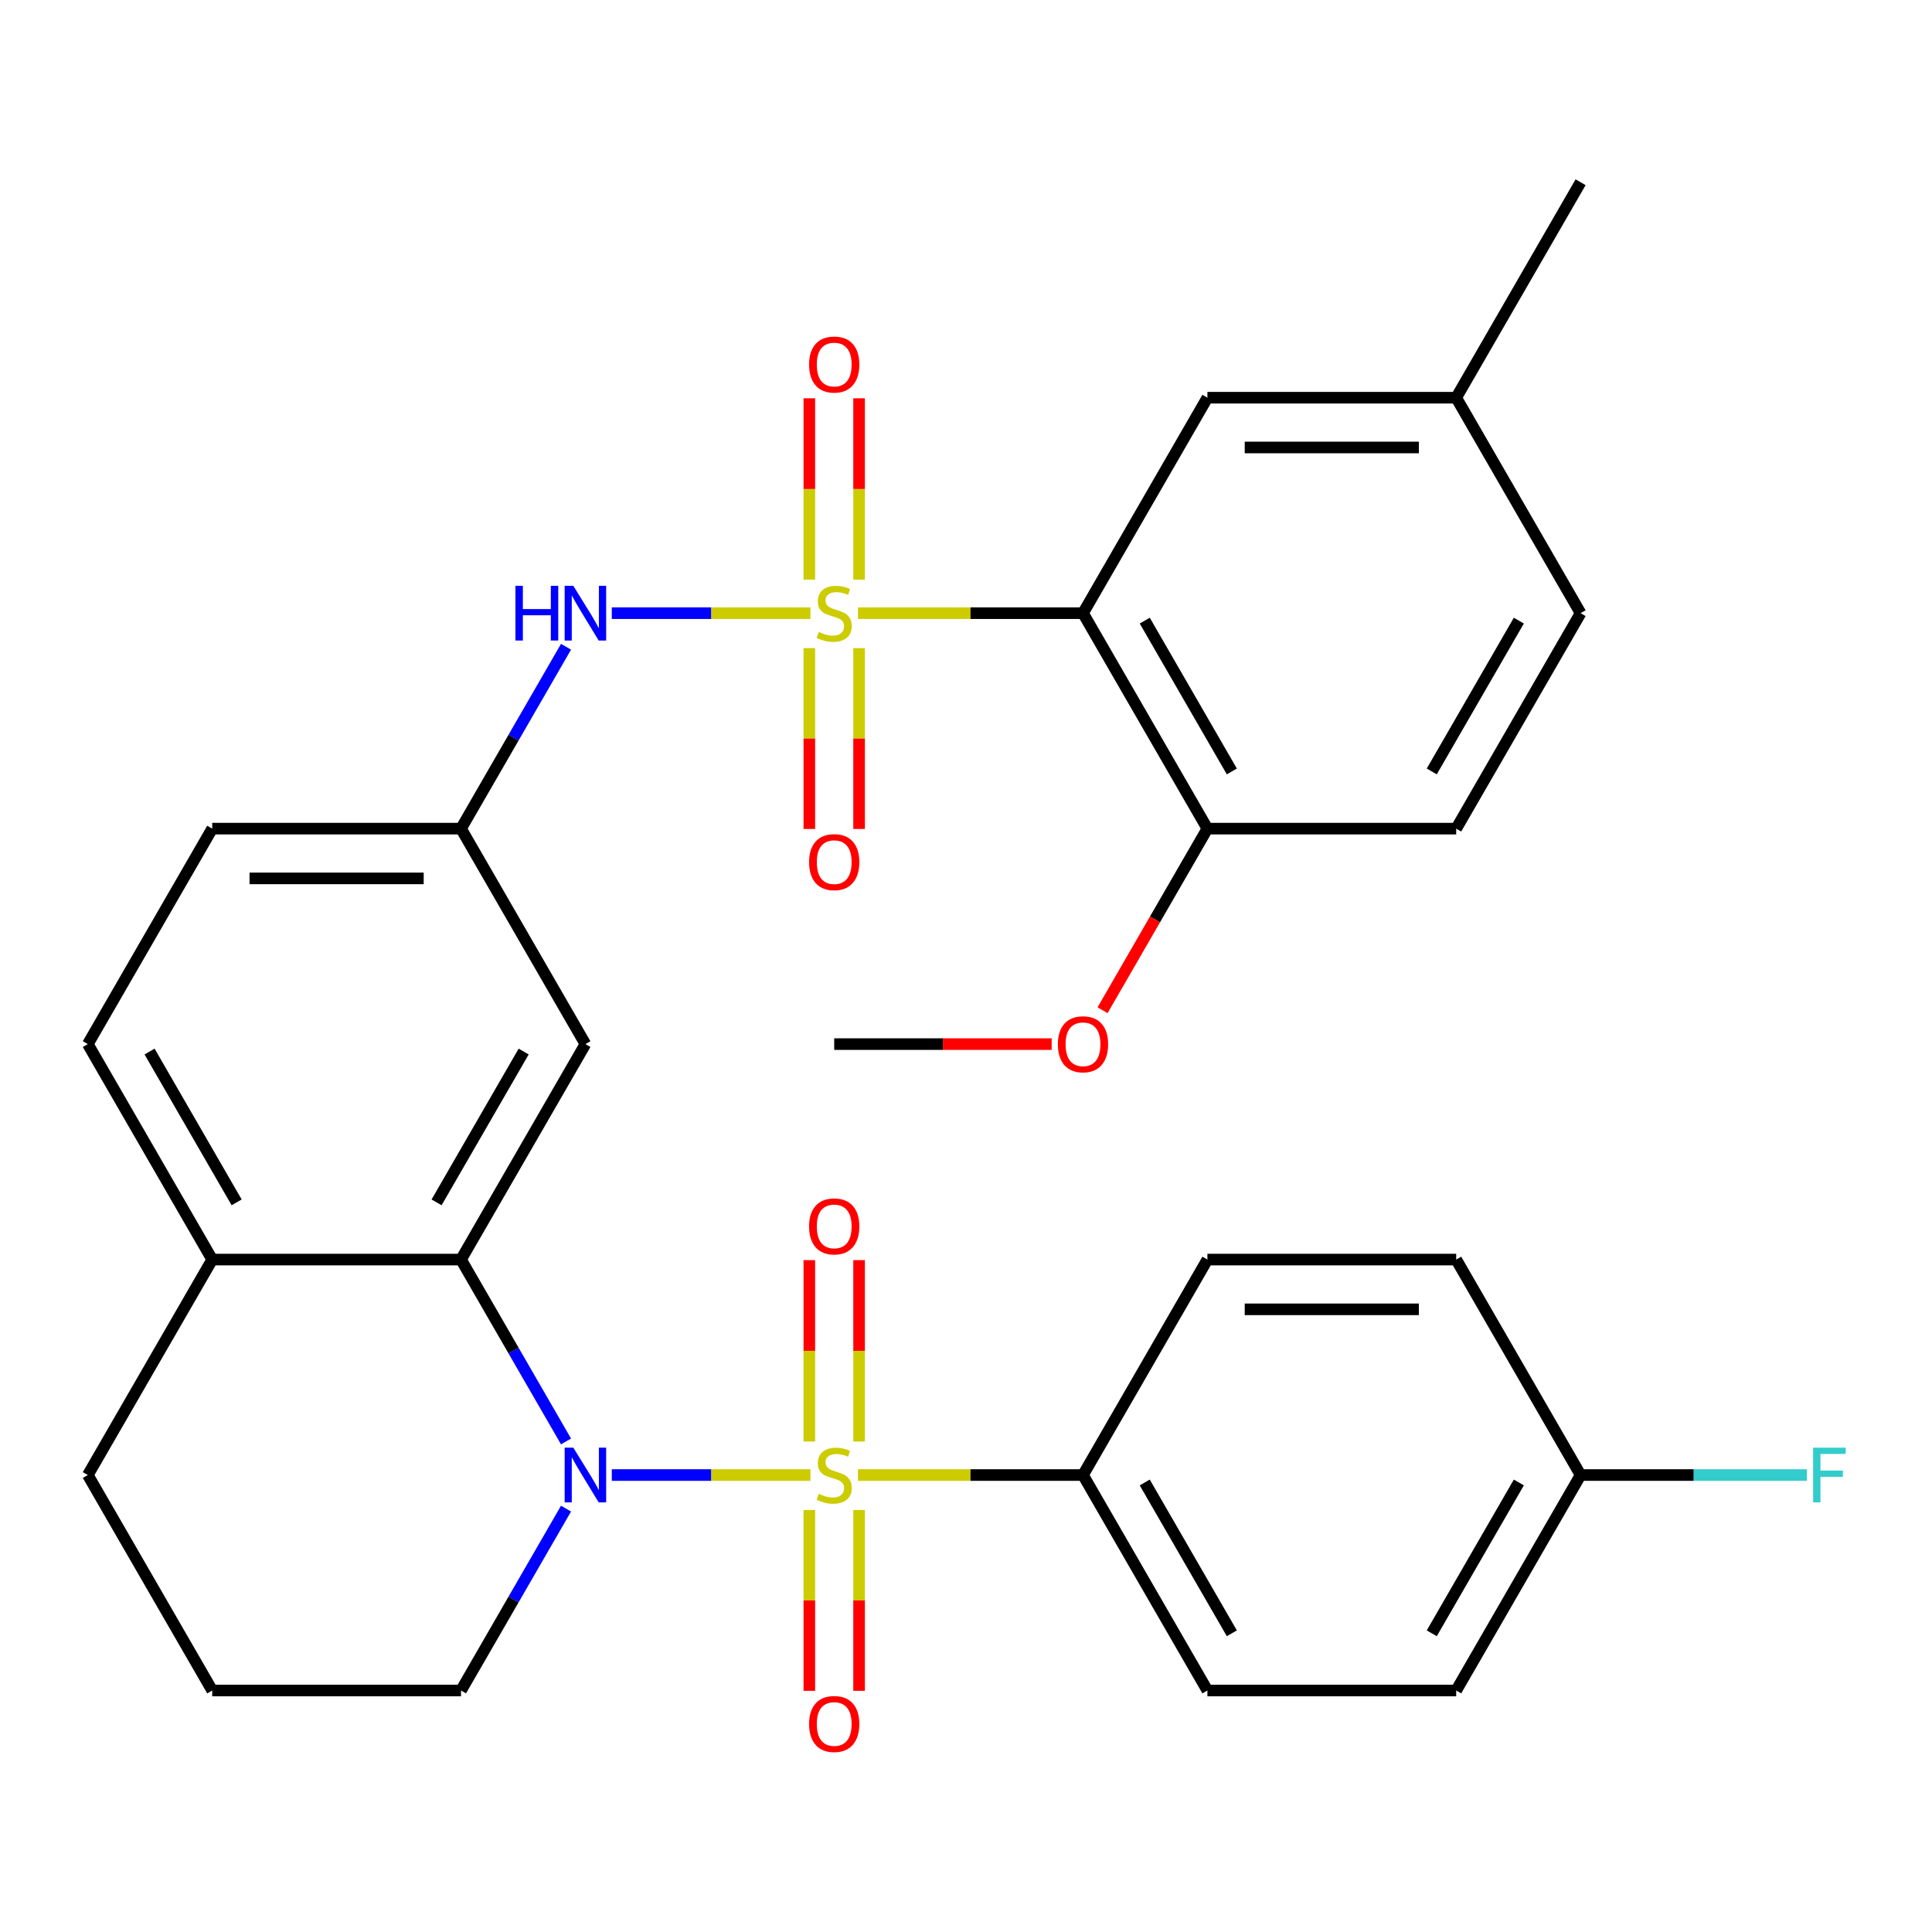 <?xml version='1.0' encoding='iso-8859-1'?>
<svg version='1.1' baseProfile='full'
              xmlns='http://www.w3.org/2000/svg'
                      xmlns:rdkit='http://www.rdkit.org/xml'
                      xmlns:xlink='http://www.w3.org/1999/xlink'
                  xml:space='preserve'
width='1000px' height='1000px' viewBox='0 0 1000 1000'>
<!-- END OF HEADER -->
<rect style='opacity:1.0;fill:#FFFFFF;stroke:none' width='1000' height='1000' x='0' y='0'> </rect>
<path class='bond-1' d='M 419.485,763.475 L 368.073,763.475' style='fill:none;fill-rule:evenodd;stroke:#CCCC00;stroke-width:6px;stroke-linecap:butt;stroke-linejoin:miter;stroke-opacity:1' />
<path class='bond-1' d='M 368.073,763.475 L 316.66,763.475' style='fill:none;fill-rule:evenodd;stroke:#0000FF;stroke-width:6px;stroke-linecap:butt;stroke-linejoin:miter;stroke-opacity:1' />
<path class='bond-5' d='M 444.084,763.475 L 502.323,763.475' style='fill:none;fill-rule:evenodd;stroke:#CCCC00;stroke-width:6px;stroke-linecap:butt;stroke-linejoin:miter;stroke-opacity:1' />
<path class='bond-5' d='M 502.323,763.475 L 560.561,763.475' style='fill:none;fill-rule:evenodd;stroke:#000000;stroke-width:6px;stroke-linecap:butt;stroke-linejoin:miter;stroke-opacity:1' />
<path class='bond-7' d='M 444.662,746.135 L 444.662,699.19' style='fill:none;fill-rule:evenodd;stroke:#CCCC00;stroke-width:6px;stroke-linecap:butt;stroke-linejoin:miter;stroke-opacity:1' />
<path class='bond-7' d='M 444.662,699.19 L 444.662,652.244' style='fill:none;fill-rule:evenodd;stroke:#FF0000;stroke-width:6px;stroke-linecap:butt;stroke-linejoin:miter;stroke-opacity:1' />
<path class='bond-7' d='M 418.907,746.135 L 418.907,699.19' style='fill:none;fill-rule:evenodd;stroke:#CCCC00;stroke-width:6px;stroke-linecap:butt;stroke-linejoin:miter;stroke-opacity:1' />
<path class='bond-7' d='M 418.907,699.19 L 418.907,652.244' style='fill:none;fill-rule:evenodd;stroke:#FF0000;stroke-width:6px;stroke-linecap:butt;stroke-linejoin:miter;stroke-opacity:1' />
<path class='bond-8' d='M 418.907,781.574 L 418.907,828.369' style='fill:none;fill-rule:evenodd;stroke:#CCCC00;stroke-width:6px;stroke-linecap:butt;stroke-linejoin:miter;stroke-opacity:1' />
<path class='bond-8' d='M 418.907,828.369 L 418.907,875.164' style='fill:none;fill-rule:evenodd;stroke:#FF0000;stroke-width:6px;stroke-linecap:butt;stroke-linejoin:miter;stroke-opacity:1' />
<path class='bond-8' d='M 444.662,781.574 L 444.662,828.369' style='fill:none;fill-rule:evenodd;stroke:#CCCC00;stroke-width:6px;stroke-linecap:butt;stroke-linejoin:miter;stroke-opacity:1' />
<path class='bond-8' d='M 444.662,828.369 L 444.662,875.164' style='fill:none;fill-rule:evenodd;stroke:#FF0000;stroke-width:6px;stroke-linecap:butt;stroke-linejoin:miter;stroke-opacity:1' />
<path class='bond-0' d='M 419.485,317.379 L 368.073,317.379' style='fill:none;fill-rule:evenodd;stroke:#CCCC00;stroke-width:6px;stroke-linecap:butt;stroke-linejoin:miter;stroke-opacity:1' />
<path class='bond-0' d='M 368.073,317.379 L 316.66,317.379' style='fill:none;fill-rule:evenodd;stroke:#0000FF;stroke-width:6px;stroke-linecap:butt;stroke-linejoin:miter;stroke-opacity:1' />
<path class='bond-2' d='M 444.084,317.379 L 502.323,317.379' style='fill:none;fill-rule:evenodd;stroke:#CCCC00;stroke-width:6px;stroke-linecap:butt;stroke-linejoin:miter;stroke-opacity:1' />
<path class='bond-2' d='M 502.323,317.379 L 560.561,317.379' style='fill:none;fill-rule:evenodd;stroke:#000000;stroke-width:6px;stroke-linecap:butt;stroke-linejoin:miter;stroke-opacity:1' />
<path class='bond-9' d='M 418.907,335.479 L 418.907,382.274' style='fill:none;fill-rule:evenodd;stroke:#CCCC00;stroke-width:6px;stroke-linecap:butt;stroke-linejoin:miter;stroke-opacity:1' />
<path class='bond-9' d='M 418.907,382.274 L 418.907,429.069' style='fill:none;fill-rule:evenodd;stroke:#FF0000;stroke-width:6px;stroke-linecap:butt;stroke-linejoin:miter;stroke-opacity:1' />
<path class='bond-9' d='M 444.662,335.479 L 444.662,382.274' style='fill:none;fill-rule:evenodd;stroke:#CCCC00;stroke-width:6px;stroke-linecap:butt;stroke-linejoin:miter;stroke-opacity:1' />
<path class='bond-9' d='M 444.662,382.274 L 444.662,429.069' style='fill:none;fill-rule:evenodd;stroke:#FF0000;stroke-width:6px;stroke-linecap:butt;stroke-linejoin:miter;stroke-opacity:1' />
<path class='bond-10' d='M 444.662,300.04 L 444.662,253.094' style='fill:none;fill-rule:evenodd;stroke:#CCCC00;stroke-width:6px;stroke-linecap:butt;stroke-linejoin:miter;stroke-opacity:1' />
<path class='bond-10' d='M 444.662,253.094 L 444.662,206.148' style='fill:none;fill-rule:evenodd;stroke:#FF0000;stroke-width:6px;stroke-linecap:butt;stroke-linejoin:miter;stroke-opacity:1' />
<path class='bond-10' d='M 418.907,300.04 L 418.907,253.094' style='fill:none;fill-rule:evenodd;stroke:#CCCC00;stroke-width:6px;stroke-linecap:butt;stroke-linejoin:miter;stroke-opacity:1' />
<path class='bond-10' d='M 418.907,253.094 L 418.907,206.148' style='fill:none;fill-rule:evenodd;stroke:#FF0000;stroke-width:6px;stroke-linecap:butt;stroke-linejoin:miter;stroke-opacity:1' />
<path class='bond-3' d='M 292.974,746.095 L 265.797,699.023' style='fill:none;fill-rule:evenodd;stroke:#0000FF;stroke-width:6px;stroke-linecap:butt;stroke-linejoin:miter;stroke-opacity:1' />
<path class='bond-3' d='M 265.797,699.023 L 238.62,651.951' style='fill:none;fill-rule:evenodd;stroke:#000000;stroke-width:6px;stroke-linecap:butt;stroke-linejoin:miter;stroke-opacity:1' />
<path class='bond-19' d='M 292.974,780.854 L 265.797,827.926' style='fill:none;fill-rule:evenodd;stroke:#0000FF;stroke-width:6px;stroke-linecap:butt;stroke-linejoin:miter;stroke-opacity:1' />
<path class='bond-19' d='M 265.797,827.926 L 238.62,874.999' style='fill:none;fill-rule:evenodd;stroke:#000000;stroke-width:6px;stroke-linecap:butt;stroke-linejoin:miter;stroke-opacity:1' />
<path class='bond-11' d='M 560.561,317.379 L 624.95,428.903' style='fill:none;fill-rule:evenodd;stroke:#000000;stroke-width:6px;stroke-linecap:butt;stroke-linejoin:miter;stroke-opacity:1' />
<path class='bond-11' d='M 592.524,321.23 L 637.596,399.297' style='fill:none;fill-rule:evenodd;stroke:#000000;stroke-width:6px;stroke-linecap:butt;stroke-linejoin:miter;stroke-opacity:1' />
<path class='bond-12' d='M 560.561,317.379 L 624.95,205.855' style='fill:none;fill-rule:evenodd;stroke:#000000;stroke-width:6px;stroke-linecap:butt;stroke-linejoin:miter;stroke-opacity:1' />
<path class='bond-6' d='M 238.62,651.951 L 303.008,540.427' style='fill:none;fill-rule:evenodd;stroke:#000000;stroke-width:6px;stroke-linecap:butt;stroke-linejoin:miter;stroke-opacity:1' />
<path class='bond-6' d='M 225.973,622.345 L 271.045,544.278' style='fill:none;fill-rule:evenodd;stroke:#000000;stroke-width:6px;stroke-linecap:butt;stroke-linejoin:miter;stroke-opacity:1' />
<path class='bond-14' d='M 238.62,651.951 L 109.843,651.951' style='fill:none;fill-rule:evenodd;stroke:#000000;stroke-width:6px;stroke-linecap:butt;stroke-linejoin:miter;stroke-opacity:1' />
<path class='bond-4' d='M 292.974,334.759 L 265.797,381.831' style='fill:none;fill-rule:evenodd;stroke:#0000FF;stroke-width:6px;stroke-linecap:butt;stroke-linejoin:miter;stroke-opacity:1' />
<path class='bond-4' d='M 265.797,381.831 L 238.62,428.903' style='fill:none;fill-rule:evenodd;stroke:#000000;stroke-width:6px;stroke-linecap:butt;stroke-linejoin:miter;stroke-opacity:1' />
<path class='bond-15' d='M 560.561,763.475 L 624.95,874.999' style='fill:none;fill-rule:evenodd;stroke:#000000;stroke-width:6px;stroke-linecap:butt;stroke-linejoin:miter;stroke-opacity:1' />
<path class='bond-15' d='M 592.524,767.326 L 637.596,845.392' style='fill:none;fill-rule:evenodd;stroke:#000000;stroke-width:6px;stroke-linecap:butt;stroke-linejoin:miter;stroke-opacity:1' />
<path class='bond-16' d='M 560.561,763.475 L 624.95,651.951' style='fill:none;fill-rule:evenodd;stroke:#000000;stroke-width:6px;stroke-linecap:butt;stroke-linejoin:miter;stroke-opacity:1' />
<path class='bond-13' d='M 303.008,540.427 L 238.62,428.903' style='fill:none;fill-rule:evenodd;stroke:#000000;stroke-width:6px;stroke-linecap:butt;stroke-linejoin:miter;stroke-opacity:1' />
<path class='bond-18' d='M 624.95,428.903 L 753.726,428.903' style='fill:none;fill-rule:evenodd;stroke:#000000;stroke-width:6px;stroke-linecap:butt;stroke-linejoin:miter;stroke-opacity:1' />
<path class='bond-27' d='M 624.95,428.903 L 597.819,475.895' style='fill:none;fill-rule:evenodd;stroke:#000000;stroke-width:6px;stroke-linecap:butt;stroke-linejoin:miter;stroke-opacity:1' />
<path class='bond-27' d='M 597.819,475.895 L 570.688,522.888' style='fill:none;fill-rule:evenodd;stroke:#FF0000;stroke-width:6px;stroke-linecap:butt;stroke-linejoin:miter;stroke-opacity:1' />
<path class='bond-20' d='M 624.95,205.855 L 753.726,205.855' style='fill:none;fill-rule:evenodd;stroke:#000000;stroke-width:6px;stroke-linecap:butt;stroke-linejoin:miter;stroke-opacity:1' />
<path class='bond-20' d='M 644.266,231.611 L 734.41,231.611' style='fill:none;fill-rule:evenodd;stroke:#000000;stroke-width:6px;stroke-linecap:butt;stroke-linejoin:miter;stroke-opacity:1' />
<path class='bond-34' d='M 238.62,428.903 L 109.843,428.903' style='fill:none;fill-rule:evenodd;stroke:#000000;stroke-width:6px;stroke-linecap:butt;stroke-linejoin:miter;stroke-opacity:1' />
<path class='bond-34' d='M 219.303,454.658 L 129.159,454.658' style='fill:none;fill-rule:evenodd;stroke:#000000;stroke-width:6px;stroke-linecap:butt;stroke-linejoin:miter;stroke-opacity:1' />
<path class='bond-17' d='M 109.843,651.951 L 45.455,540.427' style='fill:none;fill-rule:evenodd;stroke:#000000;stroke-width:6px;stroke-linecap:butt;stroke-linejoin:miter;stroke-opacity:1' />
<path class='bond-17' d='M 122.489,622.345 L 77.418,544.278' style='fill:none;fill-rule:evenodd;stroke:#000000;stroke-width:6px;stroke-linecap:butt;stroke-linejoin:miter;stroke-opacity:1' />
<path class='bond-33' d='M 109.843,651.951 L 45.455,763.475' style='fill:none;fill-rule:evenodd;stroke:#000000;stroke-width:6px;stroke-linecap:butt;stroke-linejoin:miter;stroke-opacity:1' />
<path class='bond-25' d='M 624.95,874.999 L 753.726,874.999' style='fill:none;fill-rule:evenodd;stroke:#000000;stroke-width:6px;stroke-linecap:butt;stroke-linejoin:miter;stroke-opacity:1' />
<path class='bond-24' d='M 624.95,651.951 L 753.726,651.951' style='fill:none;fill-rule:evenodd;stroke:#000000;stroke-width:6px;stroke-linecap:butt;stroke-linejoin:miter;stroke-opacity:1' />
<path class='bond-24' d='M 644.266,677.706 L 734.41,677.706' style='fill:none;fill-rule:evenodd;stroke:#000000;stroke-width:6px;stroke-linecap:butt;stroke-linejoin:miter;stroke-opacity:1' />
<path class='bond-21' d='M 45.455,540.427 L 109.843,428.903' style='fill:none;fill-rule:evenodd;stroke:#000000;stroke-width:6px;stroke-linecap:butt;stroke-linejoin:miter;stroke-opacity:1' />
<path class='bond-35' d='M 753.726,428.903 L 818.115,317.379' style='fill:none;fill-rule:evenodd;stroke:#000000;stroke-width:6px;stroke-linecap:butt;stroke-linejoin:miter;stroke-opacity:1' />
<path class='bond-35' d='M 741.08,399.297 L 786.152,321.23' style='fill:none;fill-rule:evenodd;stroke:#000000;stroke-width:6px;stroke-linecap:butt;stroke-linejoin:miter;stroke-opacity:1' />
<path class='bond-28' d='M 238.62,874.999 L 109.843,874.999' style='fill:none;fill-rule:evenodd;stroke:#000000;stroke-width:6px;stroke-linecap:butt;stroke-linejoin:miter;stroke-opacity:1' />
<path class='bond-23' d='M 753.726,205.855 L 818.115,317.379' style='fill:none;fill-rule:evenodd;stroke:#000000;stroke-width:6px;stroke-linecap:butt;stroke-linejoin:miter;stroke-opacity:1' />
<path class='bond-30' d='M 753.726,205.855 L 818.115,94.331' style='fill:none;fill-rule:evenodd;stroke:#000000;stroke-width:6px;stroke-linecap:butt;stroke-linejoin:miter;stroke-opacity:1' />
<path class='bond-22' d='M 818.115,763.475 L 753.726,651.951' style='fill:none;fill-rule:evenodd;stroke:#000000;stroke-width:6px;stroke-linecap:butt;stroke-linejoin:miter;stroke-opacity:1' />
<path class='bond-26' d='M 818.115,763.475 L 876.683,763.475' style='fill:none;fill-rule:evenodd;stroke:#000000;stroke-width:6px;stroke-linecap:butt;stroke-linejoin:miter;stroke-opacity:1' />
<path class='bond-26' d='M 876.683,763.475 L 935.252,763.475' style='fill:none;fill-rule:evenodd;stroke:#33CCCC;stroke-width:6px;stroke-linecap:butt;stroke-linejoin:miter;stroke-opacity:1' />
<path class='bond-32' d='M 818.115,763.475 L 753.726,874.999' style='fill:none;fill-rule:evenodd;stroke:#000000;stroke-width:6px;stroke-linecap:butt;stroke-linejoin:miter;stroke-opacity:1' />
<path class='bond-32' d='M 786.152,767.326 L 741.08,845.392' style='fill:none;fill-rule:evenodd;stroke:#000000;stroke-width:6px;stroke-linecap:butt;stroke-linejoin:miter;stroke-opacity:1' />
<path class='bond-31' d='M 544.342,540.427 L 488.063,540.427' style='fill:none;fill-rule:evenodd;stroke:#FF0000;stroke-width:6px;stroke-linecap:butt;stroke-linejoin:miter;stroke-opacity:1' />
<path class='bond-31' d='M 488.063,540.427 L 431.785,540.427' style='fill:none;fill-rule:evenodd;stroke:#000000;stroke-width:6px;stroke-linecap:butt;stroke-linejoin:miter;stroke-opacity:1' />
<path class='bond-29' d='M 109.843,874.999 L 45.455,763.475' style='fill:none;fill-rule:evenodd;stroke:#000000;stroke-width:6px;stroke-linecap:butt;stroke-linejoin:miter;stroke-opacity:1' />
<path  class='atom-0' d='M 423.785 773.195
Q 424.105 773.315, 425.425 773.875
Q 426.745 774.435, 428.185 774.795
Q 429.665 775.115, 431.105 775.115
Q 433.785 775.115, 435.345 773.835
Q 436.905 772.515, 436.905 770.235
Q 436.905 768.675, 436.105 767.715
Q 435.345 766.755, 434.145 766.235
Q 432.945 765.715, 430.945 765.115
Q 428.425 764.355, 426.905 763.635
Q 425.425 762.915, 424.345 761.395
Q 423.305 759.875, 423.305 757.315
Q 423.305 753.755, 425.705 751.555
Q 428.145 749.355, 432.945 749.355
Q 436.225 749.355, 439.945 750.915
L 439.025 753.995
Q 435.625 752.595, 433.065 752.595
Q 430.305 752.595, 428.785 753.755
Q 427.265 754.875, 427.305 756.835
Q 427.305 758.355, 428.065 759.275
Q 428.865 760.195, 429.985 760.715
Q 431.145 761.235, 433.065 761.835
Q 435.625 762.635, 437.145 763.435
Q 438.665 764.235, 439.745 765.875
Q 440.865 767.475, 440.865 770.235
Q 440.865 774.155, 438.225 776.275
Q 435.625 778.355, 431.265 778.355
Q 428.745 778.355, 426.825 777.795
Q 424.945 777.275, 422.705 776.355
L 423.785 773.195
' fill='#CCCC00'/>
<path  class='atom-1' d='M 423.785 327.099
Q 424.105 327.219, 425.425 327.779
Q 426.745 328.339, 428.185 328.699
Q 429.665 329.019, 431.105 329.019
Q 433.785 329.019, 435.345 327.739
Q 436.905 326.419, 436.905 324.139
Q 436.905 322.579, 436.105 321.619
Q 435.345 320.659, 434.145 320.139
Q 432.945 319.619, 430.945 319.019
Q 428.425 318.259, 426.905 317.539
Q 425.425 316.819, 424.345 315.299
Q 423.305 313.779, 423.305 311.219
Q 423.305 307.659, 425.705 305.459
Q 428.145 303.259, 432.945 303.259
Q 436.225 303.259, 439.945 304.819
L 439.025 307.899
Q 435.625 306.499, 433.065 306.499
Q 430.305 306.499, 428.785 307.659
Q 427.265 308.779, 427.305 310.739
Q 427.305 312.259, 428.065 313.179
Q 428.865 314.099, 429.985 314.619
Q 431.145 315.139, 433.065 315.739
Q 435.625 316.539, 437.145 317.339
Q 438.665 318.139, 439.745 319.779
Q 440.865 321.379, 440.865 324.139
Q 440.865 328.059, 438.225 330.179
Q 435.625 332.259, 431.265 332.259
Q 428.745 332.259, 426.825 331.699
Q 424.945 331.179, 422.705 330.259
L 423.785 327.099
' fill='#CCCC00'/>
<path  class='atom-2' d='M 296.748 749.315
L 306.028 764.315
Q 306.948 765.795, 308.428 768.475
Q 309.908 771.155, 309.988 771.315
L 309.988 749.315
L 313.748 749.315
L 313.748 777.635
L 309.868 777.635
L 299.908 761.235
Q 298.748 759.315, 297.508 757.115
Q 296.308 754.915, 295.948 754.235
L 295.948 777.635
L 292.268 777.635
L 292.268 749.315
L 296.748 749.315
' fill='#0000FF'/>
<path  class='atom-5' d='M 266.788 303.219
L 270.628 303.219
L 270.628 315.259
L 285.108 315.259
L 285.108 303.219
L 288.948 303.219
L 288.948 331.539
L 285.108 331.539
L 285.108 318.459
L 270.628 318.459
L 270.628 331.539
L 266.788 331.539
L 266.788 303.219
' fill='#0000FF'/>
<path  class='atom-5' d='M 296.748 303.219
L 306.028 318.219
Q 306.948 319.699, 308.428 322.379
Q 309.908 325.059, 309.988 325.219
L 309.988 303.219
L 313.748 303.219
L 313.748 331.539
L 309.868 331.539
L 299.908 315.139
Q 298.748 313.219, 297.508 311.019
Q 296.308 308.819, 295.948 308.139
L 295.948 331.539
L 292.268 331.539
L 292.268 303.219
L 296.748 303.219
' fill='#0000FF'/>
<path  class='atom-8' d='M 418.785 634.778
Q 418.785 627.978, 422.145 624.178
Q 425.505 620.378, 431.785 620.378
Q 438.065 620.378, 441.425 624.178
Q 444.785 627.978, 444.785 634.778
Q 444.785 641.658, 441.385 645.578
Q 437.985 649.458, 431.785 649.458
Q 425.545 649.458, 422.145 645.578
Q 418.785 641.698, 418.785 634.778
M 431.785 646.258
Q 436.105 646.258, 438.425 643.378
Q 440.785 640.458, 440.785 634.778
Q 440.785 629.218, 438.425 626.418
Q 436.105 623.578, 431.785 623.578
Q 427.465 623.578, 425.105 626.378
Q 422.785 629.178, 422.785 634.778
Q 422.785 640.498, 425.105 643.378
Q 427.465 646.258, 431.785 646.258
' fill='#FF0000'/>
<path  class='atom-9' d='M 418.785 892.331
Q 418.785 885.531, 422.145 881.731
Q 425.505 877.931, 431.785 877.931
Q 438.065 877.931, 441.425 881.731
Q 444.785 885.531, 444.785 892.331
Q 444.785 899.211, 441.385 903.131
Q 437.985 907.011, 431.785 907.011
Q 425.545 907.011, 422.145 903.131
Q 418.785 899.251, 418.785 892.331
M 431.785 903.811
Q 436.105 903.811, 438.425 900.931
Q 440.785 898.011, 440.785 892.331
Q 440.785 886.771, 438.425 883.971
Q 436.105 881.131, 431.785 881.131
Q 427.465 881.131, 425.105 883.931
Q 422.785 886.731, 422.785 892.331
Q 422.785 898.051, 425.105 900.931
Q 427.465 903.811, 431.785 903.811
' fill='#FF0000'/>
<path  class='atom-10' d='M 418.785 446.236
Q 418.785 439.436, 422.145 435.636
Q 425.505 431.836, 431.785 431.836
Q 438.065 431.836, 441.425 435.636
Q 444.785 439.436, 444.785 446.236
Q 444.785 453.116, 441.385 457.036
Q 437.985 460.916, 431.785 460.916
Q 425.545 460.916, 422.145 457.036
Q 418.785 453.156, 418.785 446.236
M 431.785 457.716
Q 436.105 457.716, 438.425 454.836
Q 440.785 451.916, 440.785 446.236
Q 440.785 440.676, 438.425 437.876
Q 436.105 435.036, 431.785 435.036
Q 427.465 435.036, 425.105 437.836
Q 422.785 440.636, 422.785 446.236
Q 422.785 451.956, 425.105 454.836
Q 427.465 457.716, 431.785 457.716
' fill='#FF0000'/>
<path  class='atom-11' d='M 418.785 188.682
Q 418.785 181.882, 422.145 178.082
Q 425.505 174.282, 431.785 174.282
Q 438.065 174.282, 441.425 178.082
Q 444.785 181.882, 444.785 188.682
Q 444.785 195.562, 441.385 199.482
Q 437.985 203.362, 431.785 203.362
Q 425.545 203.362, 422.145 199.482
Q 418.785 195.602, 418.785 188.682
M 431.785 200.162
Q 436.105 200.162, 438.425 197.282
Q 440.785 194.362, 440.785 188.682
Q 440.785 183.122, 438.425 180.322
Q 436.105 177.482, 431.785 177.482
Q 427.465 177.482, 425.105 180.282
Q 422.785 183.082, 422.785 188.682
Q 422.785 194.402, 425.105 197.282
Q 427.465 200.162, 431.785 200.162
' fill='#FF0000'/>
<path  class='atom-27' d='M 938.471 749.315
L 955.311 749.315
L 955.311 752.555
L 942.271 752.555
L 942.271 761.155
L 953.871 761.155
L 953.871 764.435
L 942.271 764.435
L 942.271 777.635
L 938.471 777.635
L 938.471 749.315
' fill='#33CCCC'/>
<path  class='atom-28' d='M 547.561 540.507
Q 547.561 533.707, 550.921 529.907
Q 554.281 526.107, 560.561 526.107
Q 566.841 526.107, 570.201 529.907
Q 573.561 533.707, 573.561 540.507
Q 573.561 547.387, 570.161 551.307
Q 566.761 555.187, 560.561 555.187
Q 554.321 555.187, 550.921 551.307
Q 547.561 547.427, 547.561 540.507
M 560.561 551.987
Q 564.881 551.987, 567.201 549.107
Q 569.561 546.187, 569.561 540.507
Q 569.561 534.947, 567.201 532.147
Q 564.881 529.307, 560.561 529.307
Q 556.241 529.307, 553.881 532.107
Q 551.561 534.907, 551.561 540.507
Q 551.561 546.227, 553.881 549.107
Q 556.241 551.987, 560.561 551.987
' fill='#FF0000'/>
</svg>
